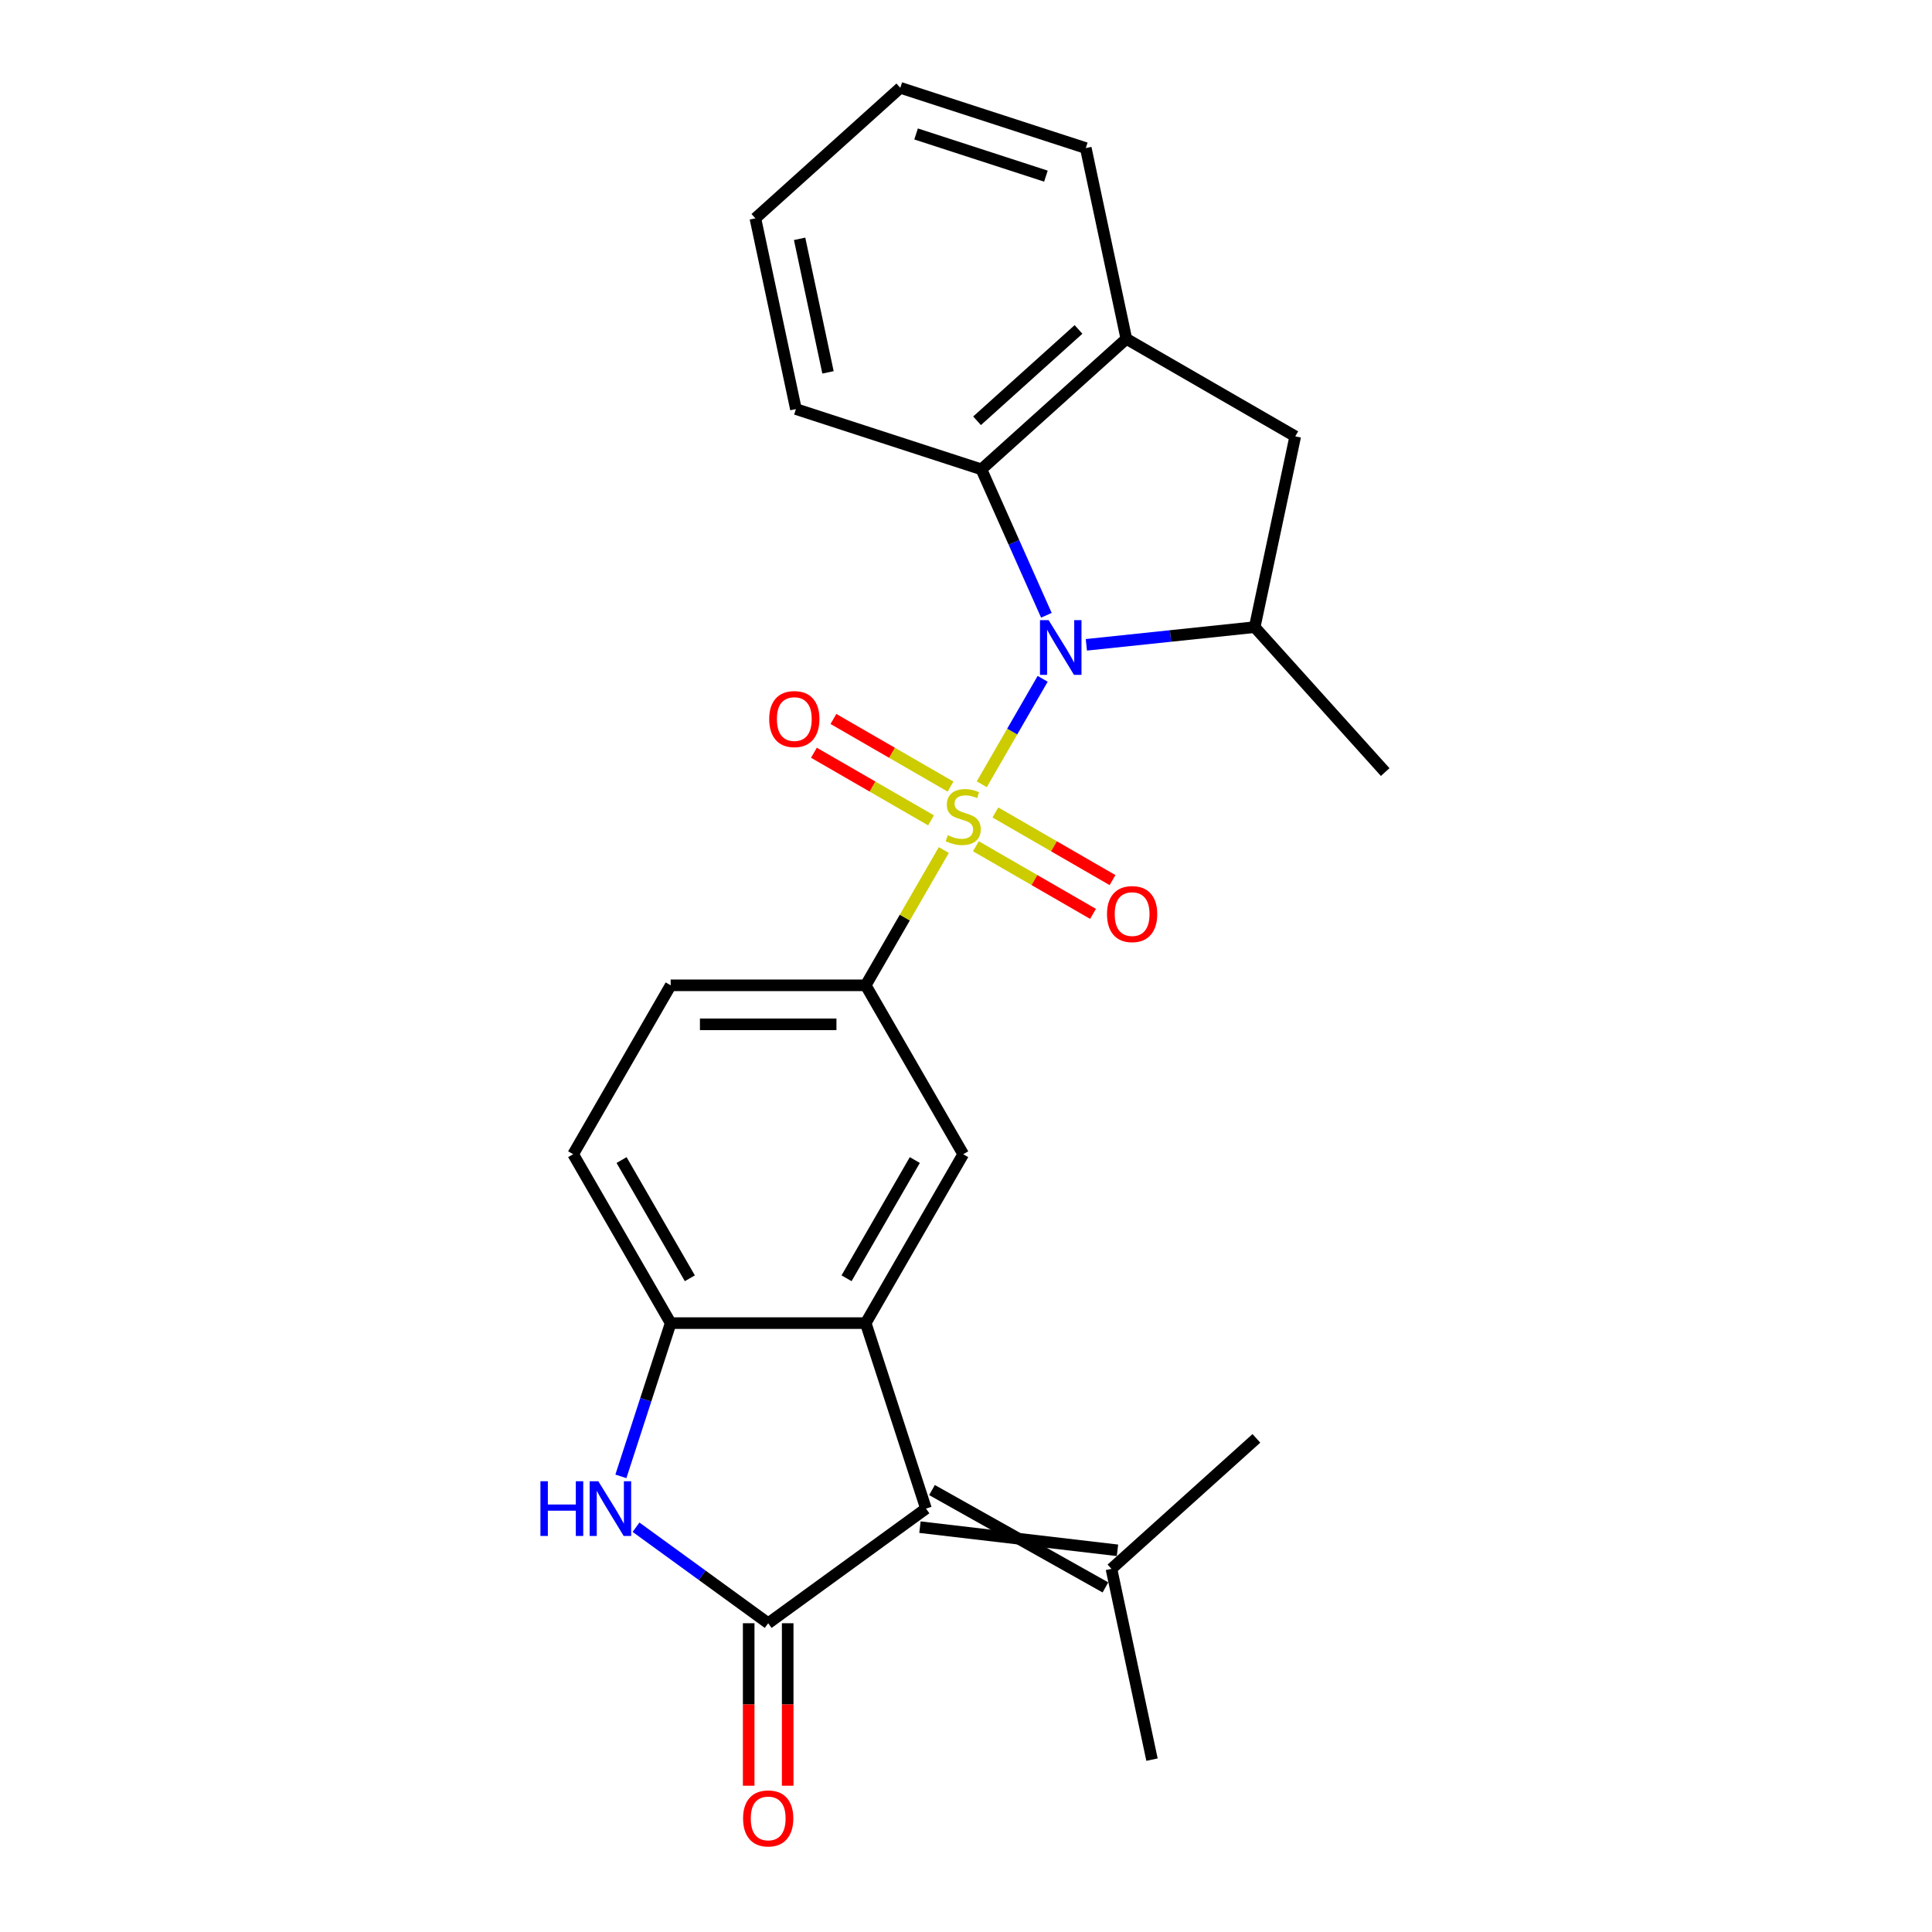<?xml version='1.0' encoding='iso-8859-1'?>
<svg version='1.1' baseProfile='full'
              xmlns='http://www.w3.org/2000/svg'
                      xmlns:rdkit='http://www.rdkit.org/xml'
                      xmlns:xlink='http://www.w3.org/1999/xlink'
                  xml:space='preserve'
width='1000px' height='1000px' viewBox='0 0 1000 1000'>
<!-- END OF HEADER -->
<rect style='opacity:1.0;fill:#FFFFFF;stroke:none' width='1000' height='1000' x='0' y='0'> </rect>
<path class='bond-0' d='M 508.17,405.933 L 523.924,378.645' style='fill:none;fill-rule:evenodd;stroke:#CCCC00;stroke-width:6px;stroke-linecap:butt;stroke-linejoin:miter;stroke-opacity:1' />
<path class='bond-0' d='M 523.924,378.645 L 539.679,351.358' style='fill:none;fill-rule:evenodd;stroke:#0000FF;stroke-width:6px;stroke-linecap:butt;stroke-linejoin:miter;stroke-opacity:1' />
<path class='bond-5' d='M 488.513,439.98 L 468.3,474.99' style='fill:none;fill-rule:evenodd;stroke:#CCCC00;stroke-width:6px;stroke-linecap:butt;stroke-linejoin:miter;stroke-opacity:1' />
<path class='bond-5' d='M 468.3,474.99 L 448.087,509.999' style='fill:none;fill-rule:evenodd;stroke:#000000;stroke-width:6px;stroke-linecap:butt;stroke-linejoin:miter;stroke-opacity:1' />
<path class='bond-12' d='M 505.117,438.018 L 535.432,455.521' style='fill:none;fill-rule:evenodd;stroke:#CCCC00;stroke-width:6px;stroke-linecap:butt;stroke-linejoin:miter;stroke-opacity:1' />
<path class='bond-12' d='M 535.432,455.521 L 565.747,473.023' style='fill:none;fill-rule:evenodd;stroke:#FF0000;stroke-width:6px;stroke-linecap:butt;stroke-linejoin:miter;stroke-opacity:1' />
<path class='bond-12' d='M 515.211,420.534 L 545.526,438.036' style='fill:none;fill-rule:evenodd;stroke:#CCCC00;stroke-width:6px;stroke-linecap:butt;stroke-linejoin:miter;stroke-opacity:1' />
<path class='bond-12' d='M 545.526,438.036 L 575.841,455.539' style='fill:none;fill-rule:evenodd;stroke:#FF0000;stroke-width:6px;stroke-linecap:butt;stroke-linejoin:miter;stroke-opacity:1' />
<path class='bond-13' d='M 492.004,407.135 L 461.689,389.633' style='fill:none;fill-rule:evenodd;stroke:#CCCC00;stroke-width:6px;stroke-linecap:butt;stroke-linejoin:miter;stroke-opacity:1' />
<path class='bond-13' d='M 461.689,389.633 L 431.374,372.131' style='fill:none;fill-rule:evenodd;stroke:#FF0000;stroke-width:6px;stroke-linecap:butt;stroke-linejoin:miter;stroke-opacity:1' />
<path class='bond-13' d='M 481.91,424.62 L 451.595,407.117' style='fill:none;fill-rule:evenodd;stroke:#CCCC00;stroke-width:6px;stroke-linecap:butt;stroke-linejoin:miter;stroke-opacity:1' />
<path class='bond-13' d='M 451.595,407.117 L 421.28,389.615' style='fill:none;fill-rule:evenodd;stroke:#FF0000;stroke-width:6px;stroke-linecap:butt;stroke-linejoin:miter;stroke-opacity:1' />
<path class='bond-7' d='M 562.297,333.761 L 605.862,329.182' style='fill:none;fill-rule:evenodd;stroke:#0000FF;stroke-width:6px;stroke-linecap:butt;stroke-linejoin:miter;stroke-opacity:1' />
<path class='bond-7' d='M 605.862,329.182 L 649.427,324.603' style='fill:none;fill-rule:evenodd;stroke:#000000;stroke-width:6px;stroke-linecap:butt;stroke-linejoin:miter;stroke-opacity:1' />
<path class='bond-8' d='M 541.606,318.471 L 524.79,280.703' style='fill:none;fill-rule:evenodd;stroke:#0000FF;stroke-width:6px;stroke-linecap:butt;stroke-linejoin:miter;stroke-opacity:1' />
<path class='bond-8' d='M 524.79,280.703 L 507.975,242.936' style='fill:none;fill-rule:evenodd;stroke:#000000;stroke-width:6px;stroke-linecap:butt;stroke-linejoin:miter;stroke-opacity:1' />
<path class='bond-1' d='M 397.614,840.184 L 479.281,780.849' style='fill:none;fill-rule:evenodd;stroke:#000000;stroke-width:6px;stroke-linecap:butt;stroke-linejoin:miter;stroke-opacity:1' />
<path class='bond-15' d='M 387.519,840.184 L 387.519,882.235' style='fill:none;fill-rule:evenodd;stroke:#000000;stroke-width:6px;stroke-linecap:butt;stroke-linejoin:miter;stroke-opacity:1' />
<path class='bond-15' d='M 387.519,882.235 L 387.519,924.286' style='fill:none;fill-rule:evenodd;stroke:#FF0000;stroke-width:6px;stroke-linecap:butt;stroke-linejoin:miter;stroke-opacity:1' />
<path class='bond-15' d='M 407.709,840.184 L 407.709,882.235' style='fill:none;fill-rule:evenodd;stroke:#000000;stroke-width:6px;stroke-linecap:butt;stroke-linejoin:miter;stroke-opacity:1' />
<path class='bond-15' d='M 407.709,882.235 L 407.709,924.286' style='fill:none;fill-rule:evenodd;stroke:#FF0000;stroke-width:6px;stroke-linecap:butt;stroke-linejoin:miter;stroke-opacity:1' />
<path class='bond-27' d='M 397.614,840.184 L 363.412,815.335' style='fill:none;fill-rule:evenodd;stroke:#000000;stroke-width:6px;stroke-linecap:butt;stroke-linejoin:miter;stroke-opacity:1' />
<path class='bond-27' d='M 363.412,815.335 L 329.21,790.486' style='fill:none;fill-rule:evenodd;stroke:#0000FF;stroke-width:6px;stroke-linecap:butt;stroke-linejoin:miter;stroke-opacity:1' />
<path class='bond-2' d='M 479.281,780.849 L 448.087,684.843' style='fill:none;fill-rule:evenodd;stroke:#000000;stroke-width:6px;stroke-linecap:butt;stroke-linejoin:miter;stroke-opacity:1' />
<path class='bond-14' d='M 476.162,790.45 L 578.407,802.443' style='fill:none;fill-rule:evenodd;stroke:#000000;stroke-width:6px;stroke-linecap:butt;stroke-linejoin:miter;stroke-opacity:1' />
<path class='bond-14' d='M 482.401,771.248 L 572.168,821.644' style='fill:none;fill-rule:evenodd;stroke:#000000;stroke-width:6px;stroke-linecap:butt;stroke-linejoin:miter;stroke-opacity:1' />
<path class='bond-3' d='M 448.087,684.843 L 498.561,597.421' style='fill:none;fill-rule:evenodd;stroke:#000000;stroke-width:6px;stroke-linecap:butt;stroke-linejoin:miter;stroke-opacity:1' />
<path class='bond-3' d='M 438.174,661.635 L 473.505,600.44' style='fill:none;fill-rule:evenodd;stroke:#000000;stroke-width:6px;stroke-linecap:butt;stroke-linejoin:miter;stroke-opacity:1' />
<path class='bond-26' d='M 448.087,684.843 L 347.141,684.843' style='fill:none;fill-rule:evenodd;stroke:#000000;stroke-width:6px;stroke-linecap:butt;stroke-linejoin:miter;stroke-opacity:1' />
<path class='bond-4' d='M 321.368,764.165 L 334.254,724.504' style='fill:none;fill-rule:evenodd;stroke:#0000FF;stroke-width:6px;stroke-linecap:butt;stroke-linejoin:miter;stroke-opacity:1' />
<path class='bond-4' d='M 334.254,724.504 L 347.141,684.843' style='fill:none;fill-rule:evenodd;stroke:#000000;stroke-width:6px;stroke-linecap:butt;stroke-linejoin:miter;stroke-opacity:1' />
<path class='bond-9' d='M 448.087,509.999 L 498.561,597.421' style='fill:none;fill-rule:evenodd;stroke:#000000;stroke-width:6px;stroke-linecap:butt;stroke-linejoin:miter;stroke-opacity:1' />
<path class='bond-16' d='M 448.087,509.999 L 347.141,509.999' style='fill:none;fill-rule:evenodd;stroke:#000000;stroke-width:6px;stroke-linecap:butt;stroke-linejoin:miter;stroke-opacity:1' />
<path class='bond-16' d='M 432.945,530.188 L 362.283,530.188' style='fill:none;fill-rule:evenodd;stroke:#000000;stroke-width:6px;stroke-linecap:butt;stroke-linejoin:miter;stroke-opacity:1' />
<path class='bond-6' d='M 347.141,684.843 L 296.668,597.421' style='fill:none;fill-rule:evenodd;stroke:#000000;stroke-width:6px;stroke-linecap:butt;stroke-linejoin:miter;stroke-opacity:1' />
<path class='bond-6' d='M 357.054,661.635 L 321.723,600.44' style='fill:none;fill-rule:evenodd;stroke:#000000;stroke-width:6px;stroke-linecap:butt;stroke-linejoin:miter;stroke-opacity:1' />
<path class='bond-11' d='M 649.427,324.603 L 670.415,225.862' style='fill:none;fill-rule:evenodd;stroke:#000000;stroke-width:6px;stroke-linecap:butt;stroke-linejoin:miter;stroke-opacity:1' />
<path class='bond-18' d='M 649.427,324.603 L 716.973,399.621' style='fill:none;fill-rule:evenodd;stroke:#000000;stroke-width:6px;stroke-linecap:butt;stroke-linejoin:miter;stroke-opacity:1' />
<path class='bond-10' d='M 507.975,242.936 L 582.993,175.389' style='fill:none;fill-rule:evenodd;stroke:#000000;stroke-width:6px;stroke-linecap:butt;stroke-linejoin:miter;stroke-opacity:1' />
<path class='bond-10' d='M 505.719,217.8 L 558.231,170.518' style='fill:none;fill-rule:evenodd;stroke:#000000;stroke-width:6px;stroke-linecap:butt;stroke-linejoin:miter;stroke-opacity:1' />
<path class='bond-19' d='M 507.975,242.936 L 411.969,211.741' style='fill:none;fill-rule:evenodd;stroke:#000000;stroke-width:6px;stroke-linecap:butt;stroke-linejoin:miter;stroke-opacity:1' />
<path class='bond-20' d='M 582.993,175.389 L 562.005,76.649' style='fill:none;fill-rule:evenodd;stroke:#000000;stroke-width:6px;stroke-linecap:butt;stroke-linejoin:miter;stroke-opacity:1' />
<path class='bond-25' d='M 582.993,175.389 L 670.415,225.862' style='fill:none;fill-rule:evenodd;stroke:#000000;stroke-width:6px;stroke-linecap:butt;stroke-linejoin:miter;stroke-opacity:1' />
<path class='bond-21' d='M 575.287,812.043 L 596.275,910.784' style='fill:none;fill-rule:evenodd;stroke:#000000;stroke-width:6px;stroke-linecap:butt;stroke-linejoin:miter;stroke-opacity:1' />
<path class='bond-22' d='M 575.287,812.043 L 650.305,744.497' style='fill:none;fill-rule:evenodd;stroke:#000000;stroke-width:6px;stroke-linecap:butt;stroke-linejoin:miter;stroke-opacity:1' />
<path class='bond-17' d='M 347.141,509.999 L 296.668,597.421' style='fill:none;fill-rule:evenodd;stroke:#000000;stroke-width:6px;stroke-linecap:butt;stroke-linejoin:miter;stroke-opacity:1' />
<path class='bond-23' d='M 411.969,211.741 L 390.981,113.001' style='fill:none;fill-rule:evenodd;stroke:#000000;stroke-width:6px;stroke-linecap:butt;stroke-linejoin:miter;stroke-opacity:1' />
<path class='bond-23' d='M 428.569,192.733 L 413.878,123.614' style='fill:none;fill-rule:evenodd;stroke:#000000;stroke-width:6px;stroke-linecap:butt;stroke-linejoin:miter;stroke-opacity:1' />
<path class='bond-28' d='M 562.005,76.649 L 465.999,45.455' style='fill:none;fill-rule:evenodd;stroke:#000000;stroke-width:6px;stroke-linecap:butt;stroke-linejoin:miter;stroke-opacity:1' />
<path class='bond-28' d='M 541.365,91.171 L 474.161,69.335' style='fill:none;fill-rule:evenodd;stroke:#000000;stroke-width:6px;stroke-linecap:butt;stroke-linejoin:miter;stroke-opacity:1' />
<path class='bond-24' d='M 390.981,113.001 L 465.999,45.455' style='fill:none;fill-rule:evenodd;stroke:#000000;stroke-width:6px;stroke-linecap:butt;stroke-linejoin:miter;stroke-opacity:1' />
<path  class='atom-0' d='M 490.561 432.297
Q 490.881 432.417, 492.201 432.977
Q 493.521 433.537, 494.961 433.897
Q 496.441 434.217, 497.881 434.217
Q 500.561 434.217, 502.121 432.937
Q 503.681 431.617, 503.681 429.337
Q 503.681 427.777, 502.881 426.817
Q 502.121 425.857, 500.921 425.337
Q 499.721 424.817, 497.721 424.217
Q 495.201 423.457, 493.681 422.737
Q 492.201 422.017, 491.121 420.497
Q 490.081 418.977, 490.081 416.417
Q 490.081 412.857, 492.481 410.657
Q 494.921 408.457, 499.721 408.457
Q 503.001 408.457, 506.721 410.017
L 505.801 413.097
Q 502.401 411.697, 499.841 411.697
Q 497.081 411.697, 495.561 412.857
Q 494.041 413.977, 494.081 415.937
Q 494.081 417.457, 494.841 418.377
Q 495.641 419.297, 496.761 419.817
Q 497.921 420.337, 499.841 420.937
Q 502.401 421.737, 503.921 422.537
Q 505.441 423.337, 506.521 424.977
Q 507.641 426.577, 507.641 429.337
Q 507.641 433.257, 505.001 435.377
Q 502.401 437.457, 498.041 437.457
Q 495.521 437.457, 493.601 436.897
Q 491.721 436.377, 489.481 435.457
L 490.561 432.297
' fill='#CCCC00'/>
<path  class='atom-1' d='M 542.774 320.995
L 552.054 335.995
Q 552.974 337.475, 554.454 340.155
Q 555.934 342.835, 556.014 342.995
L 556.014 320.995
L 559.774 320.995
L 559.774 349.315
L 555.894 349.315
L 545.934 332.915
Q 544.774 330.995, 543.534 328.795
Q 542.334 326.595, 541.974 325.915
L 541.974 349.315
L 538.294 349.315
L 538.294 320.995
L 542.774 320.995
' fill='#0000FF'/>
<path  class='atom-5' d='M 279.727 766.689
L 283.567 766.689
L 283.567 778.729
L 298.047 778.729
L 298.047 766.689
L 301.887 766.689
L 301.887 795.009
L 298.047 795.009
L 298.047 781.929
L 283.567 781.929
L 283.567 795.009
L 279.727 795.009
L 279.727 766.689
' fill='#0000FF'/>
<path  class='atom-5' d='M 309.687 766.689
L 318.967 781.689
Q 319.887 783.169, 321.367 785.849
Q 322.847 788.529, 322.927 788.689
L 322.927 766.689
L 326.687 766.689
L 326.687 795.009
L 322.807 795.009
L 312.847 778.609
Q 311.687 776.689, 310.447 774.489
Q 309.247 772.289, 308.887 771.609
L 308.887 795.009
L 305.207 795.009
L 305.207 766.689
L 309.687 766.689
' fill='#0000FF'/>
<path  class='atom-13' d='M 572.983 473.13
Q 572.983 466.33, 576.343 462.53
Q 579.703 458.73, 585.983 458.73
Q 592.263 458.73, 595.623 462.53
Q 598.983 466.33, 598.983 473.13
Q 598.983 480.01, 595.583 483.93
Q 592.183 487.81, 585.983 487.81
Q 579.743 487.81, 576.343 483.93
Q 572.983 480.05, 572.983 473.13
M 585.983 484.61
Q 590.303 484.61, 592.623 481.73
Q 594.983 478.81, 594.983 473.13
Q 594.983 467.57, 592.623 464.77
Q 590.303 461.93, 585.983 461.93
Q 581.663 461.93, 579.303 464.73
Q 576.983 467.53, 576.983 473.13
Q 576.983 478.85, 579.303 481.73
Q 581.663 484.61, 585.983 484.61
' fill='#FF0000'/>
<path  class='atom-14' d='M 398.138 372.184
Q 398.138 365.384, 401.498 361.584
Q 404.858 357.784, 411.138 357.784
Q 417.418 357.784, 420.778 361.584
Q 424.138 365.384, 424.138 372.184
Q 424.138 379.064, 420.738 382.984
Q 417.338 386.864, 411.138 386.864
Q 404.898 386.864, 401.498 382.984
Q 398.138 379.104, 398.138 372.184
M 411.138 383.664
Q 415.458 383.664, 417.778 380.784
Q 420.138 377.864, 420.138 372.184
Q 420.138 366.624, 417.778 363.824
Q 415.458 360.984, 411.138 360.984
Q 406.818 360.984, 404.458 363.784
Q 402.138 366.584, 402.138 372.184
Q 402.138 377.904, 404.458 380.784
Q 406.818 383.664, 411.138 383.664
' fill='#FF0000'/>
<path  class='atom-16' d='M 384.614 941.21
Q 384.614 934.41, 387.974 930.61
Q 391.334 926.81, 397.614 926.81
Q 403.894 926.81, 407.254 930.61
Q 410.614 934.41, 410.614 941.21
Q 410.614 948.09, 407.214 952.01
Q 403.814 955.89, 397.614 955.89
Q 391.374 955.89, 387.974 952.01
Q 384.614 948.13, 384.614 941.21
M 397.614 952.69
Q 401.934 952.69, 404.254 949.81
Q 406.614 946.89, 406.614 941.21
Q 406.614 935.65, 404.254 932.85
Q 401.934 930.01, 397.614 930.01
Q 393.294 930.01, 390.934 932.81
Q 388.614 935.61, 388.614 941.21
Q 388.614 946.93, 390.934 949.81
Q 393.294 952.69, 397.614 952.69
' fill='#FF0000'/>
</svg>
